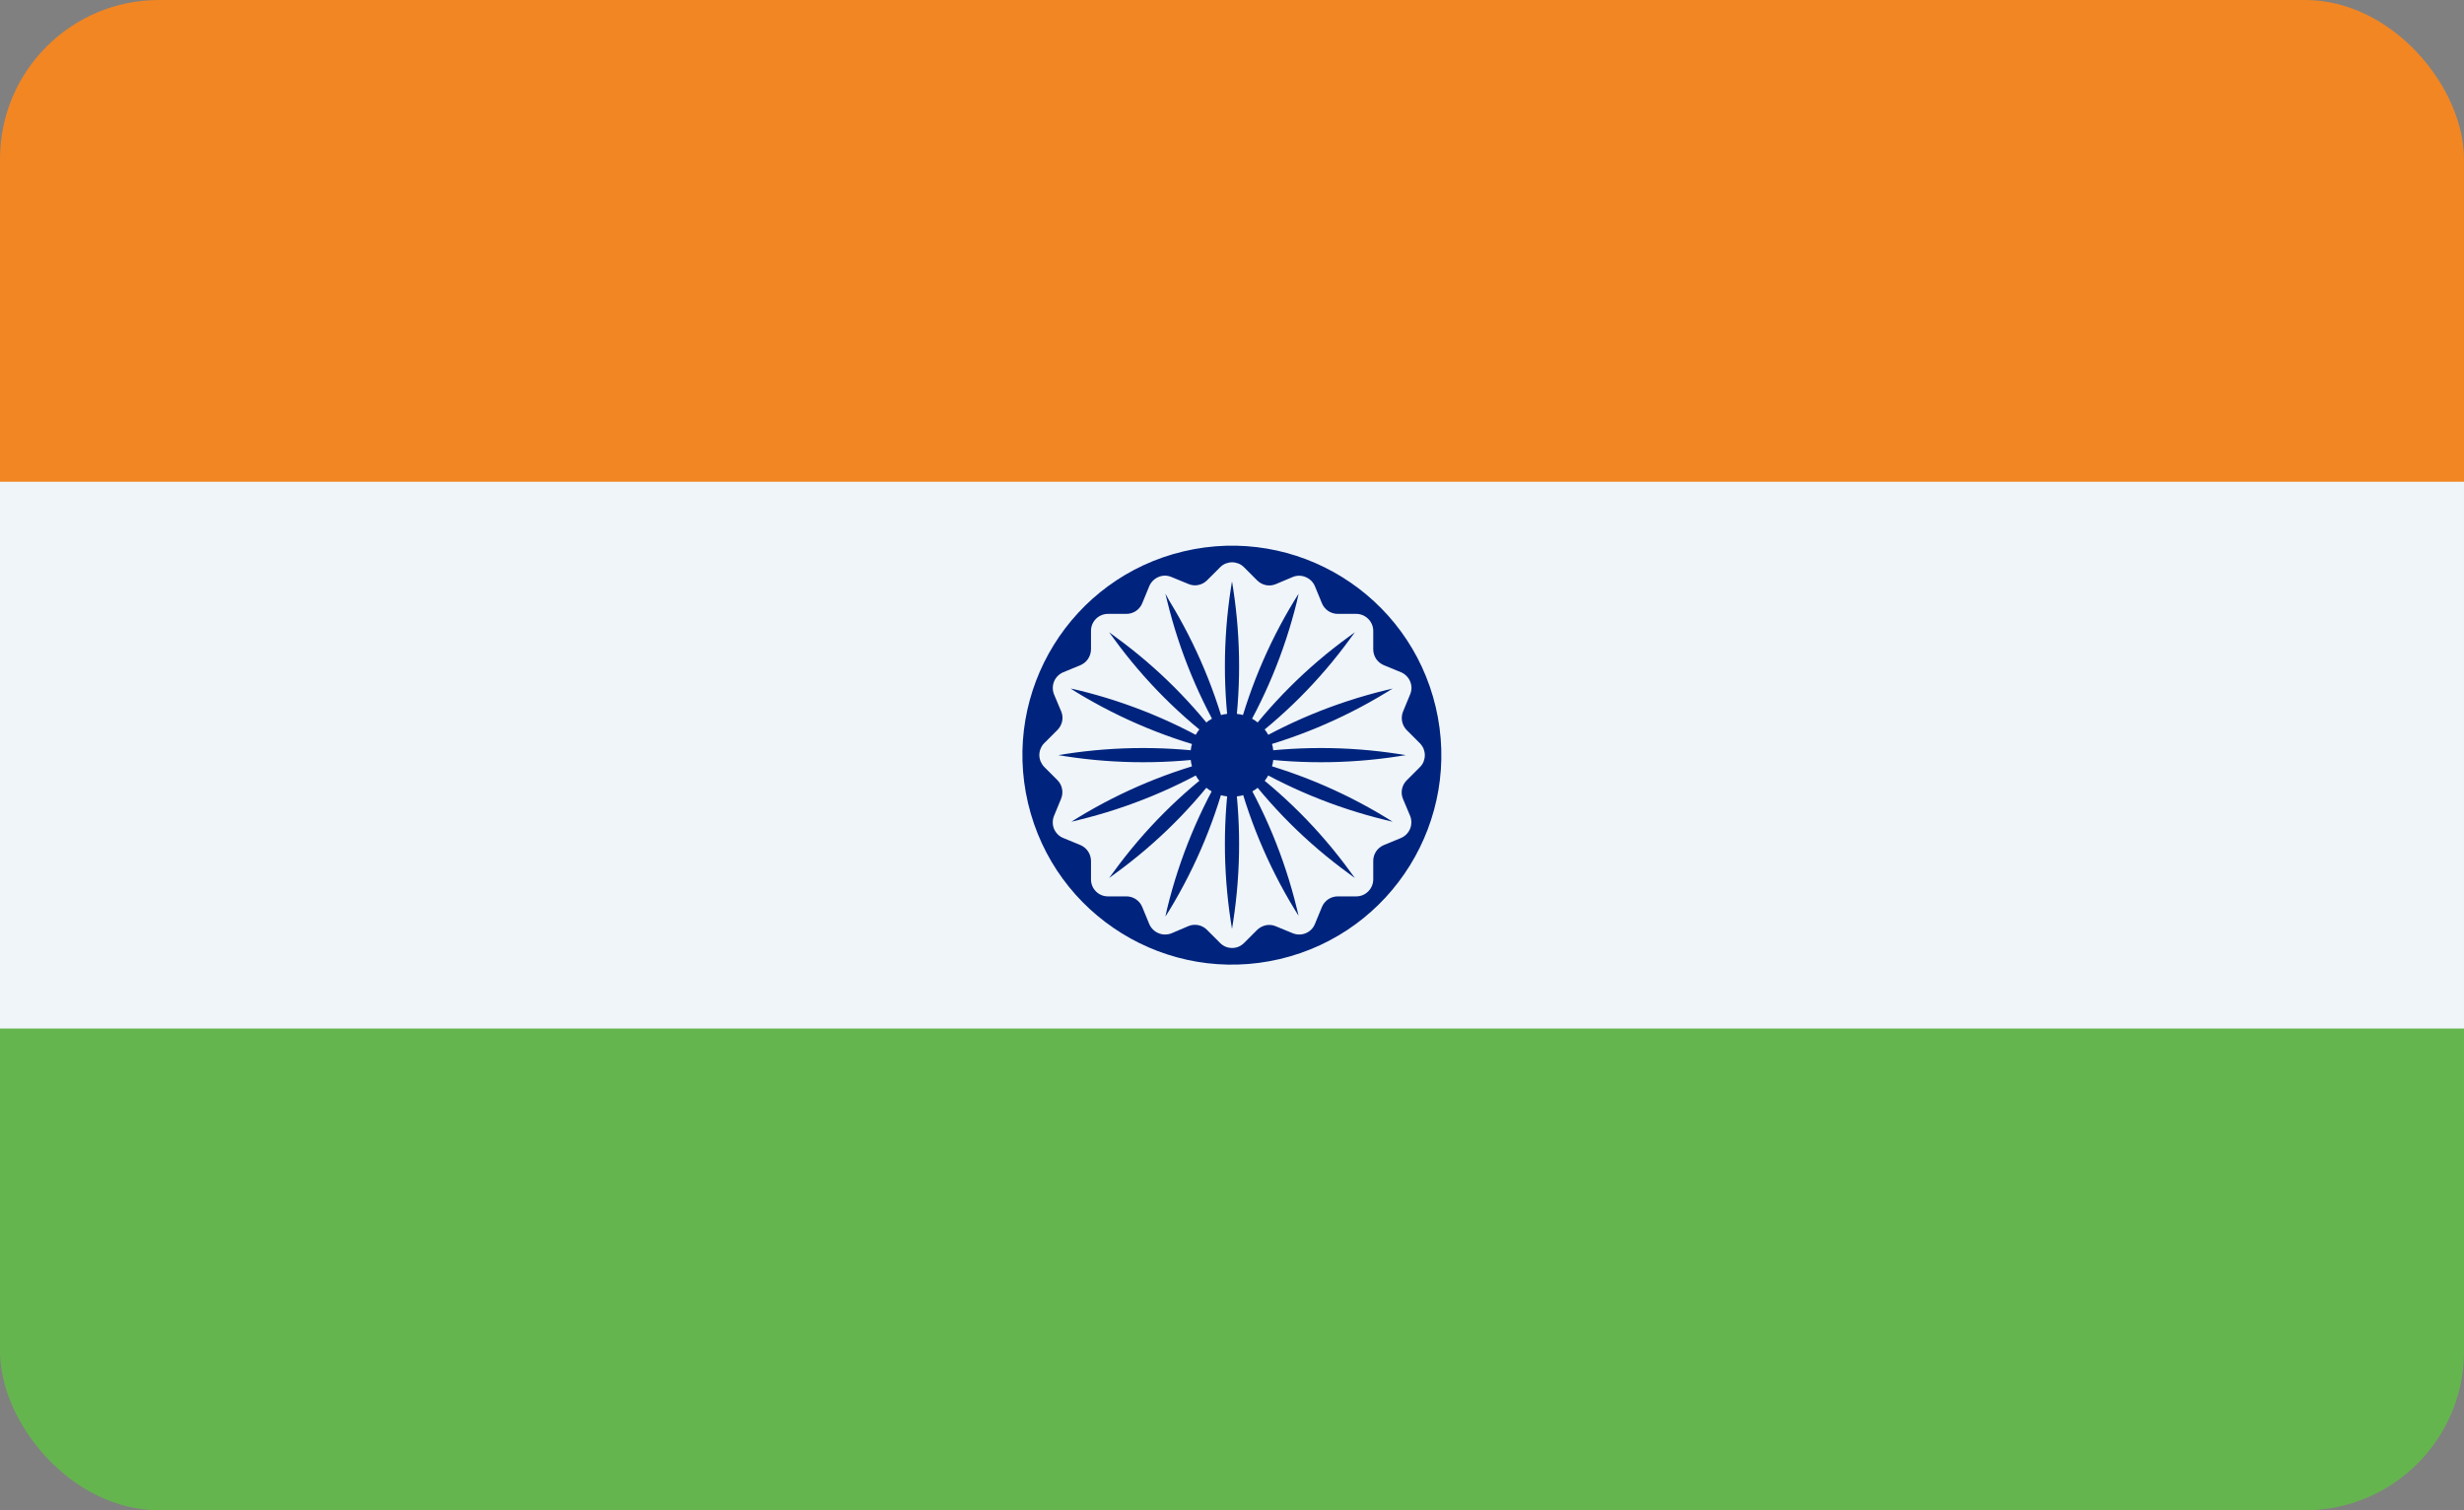 <svg xmlns="http://www.w3.org/2000/svg" width="31" height="19" viewBox="0 0 31 19" fill="none"><rect x="0" y="0" width="31" height="19" fill="#808080" stroke="none"/><g id="flag-of-india 1"><g clip-path="url(#clip0_31_114)"><path id="Vector" d="M31.746 5.037H-0.746V13.96H31.746V5.037Z" fill="#F0F5F9"></path><path id="Vector_2" d="M31.746 -0.816H-0.746V6.06H31.746V-0.816Z" fill="#F28623"></path><path id="Vector_3" d="M31.746 12.94H-0.746V19.816H31.746V12.94Z" fill="#65B54E"></path><path id="Vector_4" d="M16.104 12.065C17.52 11.73 18.397 10.311 18.063 8.895C17.729 7.479 16.309 6.601 14.893 6.936C13.477 7.27 12.6 8.689 12.934 10.105C13.268 11.522 14.687 12.399 16.104 12.065Z" fill="#00247D"></path><path id="Vector_5" d="M16.543 11.625L16.632 11.409C16.648 11.37 16.676 11.337 16.711 11.313C16.746 11.29 16.788 11.277 16.83 11.277H17.064C17.12 11.277 17.174 11.255 17.214 11.214C17.254 11.175 17.277 11.12 17.277 11.064V10.83C17.277 10.788 17.29 10.746 17.313 10.711C17.337 10.676 17.37 10.649 17.409 10.632L17.625 10.543C17.677 10.521 17.718 10.48 17.74 10.428C17.762 10.375 17.762 10.317 17.741 10.264L17.65 10.048C17.634 10.009 17.631 9.967 17.639 9.926C17.648 9.884 17.668 9.847 17.698 9.817L17.863 9.652C17.883 9.633 17.899 9.609 17.91 9.583C17.92 9.557 17.926 9.529 17.926 9.501C17.926 9.473 17.92 9.445 17.91 9.419C17.899 9.394 17.883 9.37 17.863 9.35L17.698 9.185C17.669 9.155 17.648 9.117 17.64 9.075C17.632 9.034 17.636 8.991 17.652 8.952L17.741 8.736C17.752 8.71 17.758 8.682 17.758 8.654C17.758 8.626 17.752 8.598 17.741 8.572C17.73 8.546 17.714 8.522 17.694 8.503C17.674 8.483 17.651 8.467 17.625 8.457L17.409 8.368C17.37 8.351 17.337 8.324 17.313 8.289C17.29 8.253 17.277 8.212 17.277 8.17V7.936C17.277 7.88 17.254 7.826 17.214 7.786C17.174 7.746 17.12 7.723 17.064 7.723H16.83C16.788 7.723 16.746 7.71 16.711 7.687C16.676 7.663 16.648 7.63 16.632 7.591L16.543 7.375C16.521 7.323 16.48 7.282 16.427 7.26C16.375 7.238 16.317 7.237 16.264 7.259L16.048 7.35C16.009 7.366 15.966 7.369 15.925 7.361C15.884 7.352 15.847 7.332 15.817 7.302L15.652 7.137C15.632 7.117 15.609 7.101 15.583 7.09C15.557 7.08 15.529 7.074 15.501 7.074C15.473 7.074 15.445 7.08 15.419 7.09C15.393 7.101 15.37 7.117 15.35 7.137L15.185 7.302C15.155 7.331 15.117 7.352 15.075 7.36C15.034 7.368 14.991 7.364 14.952 7.347L14.738 7.259C14.712 7.248 14.684 7.242 14.656 7.242C14.628 7.242 14.6 7.248 14.574 7.259C14.549 7.27 14.525 7.286 14.505 7.306C14.485 7.326 14.47 7.349 14.459 7.375L14.37 7.591C14.354 7.63 14.326 7.663 14.291 7.687C14.256 7.71 14.215 7.723 14.172 7.723H13.939C13.882 7.723 13.828 7.746 13.788 7.786C13.748 7.826 13.726 7.88 13.726 7.936V8.17C13.725 8.212 13.713 8.253 13.689 8.289C13.666 8.324 13.633 8.351 13.594 8.368L13.378 8.457C13.325 8.479 13.284 8.52 13.262 8.572C13.24 8.625 13.24 8.683 13.261 8.736L13.352 8.952C13.368 8.991 13.372 9.033 13.363 9.074C13.354 9.116 13.334 9.153 13.304 9.183L13.139 9.348C13.119 9.367 13.104 9.391 13.093 9.417C13.082 9.443 13.076 9.471 13.076 9.499C13.076 9.527 13.082 9.555 13.093 9.581C13.104 9.606 13.119 9.63 13.139 9.65L13.304 9.815C13.334 9.845 13.354 9.883 13.362 9.925C13.37 9.966 13.366 10.009 13.35 10.048L13.261 10.264C13.25 10.29 13.245 10.318 13.245 10.346C13.245 10.374 13.25 10.402 13.261 10.428C13.272 10.454 13.288 10.477 13.308 10.497C13.328 10.517 13.352 10.533 13.378 10.543L13.594 10.632C13.633 10.649 13.666 10.676 13.689 10.711C13.713 10.746 13.725 10.788 13.726 10.83V11.064C13.726 11.12 13.748 11.175 13.788 11.214C13.828 11.255 13.882 11.277 13.939 11.277H14.172C14.215 11.277 14.256 11.29 14.291 11.313C14.326 11.337 14.354 11.37 14.37 11.409L14.459 11.625C14.481 11.677 14.523 11.718 14.575 11.74C14.627 11.762 14.686 11.762 14.738 11.742L14.954 11.65C14.993 11.634 15.036 11.631 15.077 11.639C15.118 11.648 15.156 11.668 15.185 11.698L15.35 11.863C15.37 11.883 15.393 11.899 15.419 11.91C15.445 11.921 15.473 11.926 15.501 11.926C15.529 11.926 15.557 11.921 15.583 11.91C15.609 11.899 15.632 11.883 15.652 11.863L15.817 11.698C15.847 11.669 15.886 11.649 15.927 11.64C15.969 11.632 16.012 11.636 16.051 11.653L16.267 11.742C16.319 11.762 16.377 11.762 16.429 11.74C16.481 11.718 16.522 11.677 16.543 11.625Z" fill="#F0F5F9"></path><path id="Vector_6" d="M15.515 7.408L15.5 7.314L15.485 7.408C15.386 8.054 15.386 8.71 15.485 9.355L15.5 9.449L15.515 9.355C15.614 8.71 15.614 8.054 15.515 7.408ZM15.515 9.645L15.5 9.551L15.485 9.645C15.386 10.29 15.386 10.947 15.485 11.592L15.5 11.686L15.515 11.592C15.614 10.947 15.614 10.29 15.515 9.645ZM17.592 9.515L17.686 9.5L17.592 9.485C16.947 9.386 16.29 9.386 15.645 9.485L15.551 9.5L15.645 9.515C16.29 9.614 16.947 9.614 17.592 9.515ZM15.355 9.515L15.449 9.5L15.355 9.485C14.71 9.386 14.054 9.386 13.408 9.485L13.315 9.5L13.408 9.515C14.054 9.614 14.71 9.614 15.355 9.515ZM16.99 8.03L17.046 7.954L16.97 8.01C16.441 8.394 15.976 8.859 15.591 9.388L15.536 9.465L15.612 9.409C16.141 9.024 16.606 8.559 16.99 8.03ZM15.409 9.612L15.464 9.536L15.388 9.591C14.859 9.976 14.394 10.441 14.01 10.97L13.954 11.046L14.03 10.99C14.559 10.606 15.024 10.141 15.409 9.612ZM16.97 10.99L17.046 11.046L16.99 10.97C16.606 10.441 16.141 9.976 15.612 9.591L15.536 9.536L15.591 9.612C15.976 10.141 16.441 10.606 16.97 10.99ZM15.388 9.409L15.464 9.465L15.409 9.388C15.024 8.859 14.559 8.394 14.03 8.01L13.954 7.954L14.01 8.03C14.394 8.559 14.859 9.024 15.388 9.409ZM14.713 7.561L14.662 7.469L14.685 7.563C14.84 8.198 15.092 8.805 15.431 9.363L15.48 9.444L15.46 9.35C15.304 8.719 15.052 8.115 14.713 7.561ZM15.569 9.627L15.52 9.546L15.541 9.64C15.695 10.274 15.947 10.882 16.287 11.44L16.338 11.521L16.315 11.427C16.16 10.792 15.909 10.185 15.569 9.627ZM17.439 8.713L17.521 8.662L17.427 8.685C16.792 8.84 16.185 9.092 15.627 9.432L15.546 9.48L15.64 9.459C16.274 9.305 16.881 9.053 17.439 8.713ZM15.373 9.569L15.454 9.52L15.361 9.541C14.726 9.695 14.119 9.947 13.561 10.287L13.479 10.338L13.573 10.315C14.208 10.16 14.815 9.909 15.373 9.569ZM16.315 7.573L16.338 7.469L16.287 7.551C15.947 8.108 15.695 8.716 15.541 9.35L15.52 9.444L15.569 9.363C15.908 8.808 16.159 8.205 16.315 7.573ZM15.46 9.64L15.48 9.546L15.431 9.627C15.092 10.185 14.84 10.792 14.685 11.427L14.662 11.531L14.713 11.45C15.054 10.889 15.306 10.278 15.46 9.64ZM17.427 10.315L17.521 10.338L17.439 10.287C16.881 9.947 16.274 9.695 15.64 9.541L15.546 9.52L15.627 9.569C16.185 9.909 16.792 10.16 17.427 10.315ZM15.361 9.459L15.454 9.48L15.373 9.432C14.815 9.092 14.208 8.84 13.573 8.685L13.469 8.662L13.55 8.713C14.112 9.054 14.722 9.306 15.361 9.459Z" fill="#00247D"></path><path id="Vector_7" d="M15.5 10.023C15.789 10.023 16.023 9.789 16.023 9.5C16.023 9.211 15.789 8.977 15.5 8.977C15.211 8.977 14.977 9.211 14.977 9.5C14.977 9.789 15.211 10.023 15.5 10.023Z" fill="#00247D"></path></g></g><defs><clipPath id="clip0_31_114"><rect width="31" height="19" rx="2" fill="white"></rect></clipPath></defs></svg>
